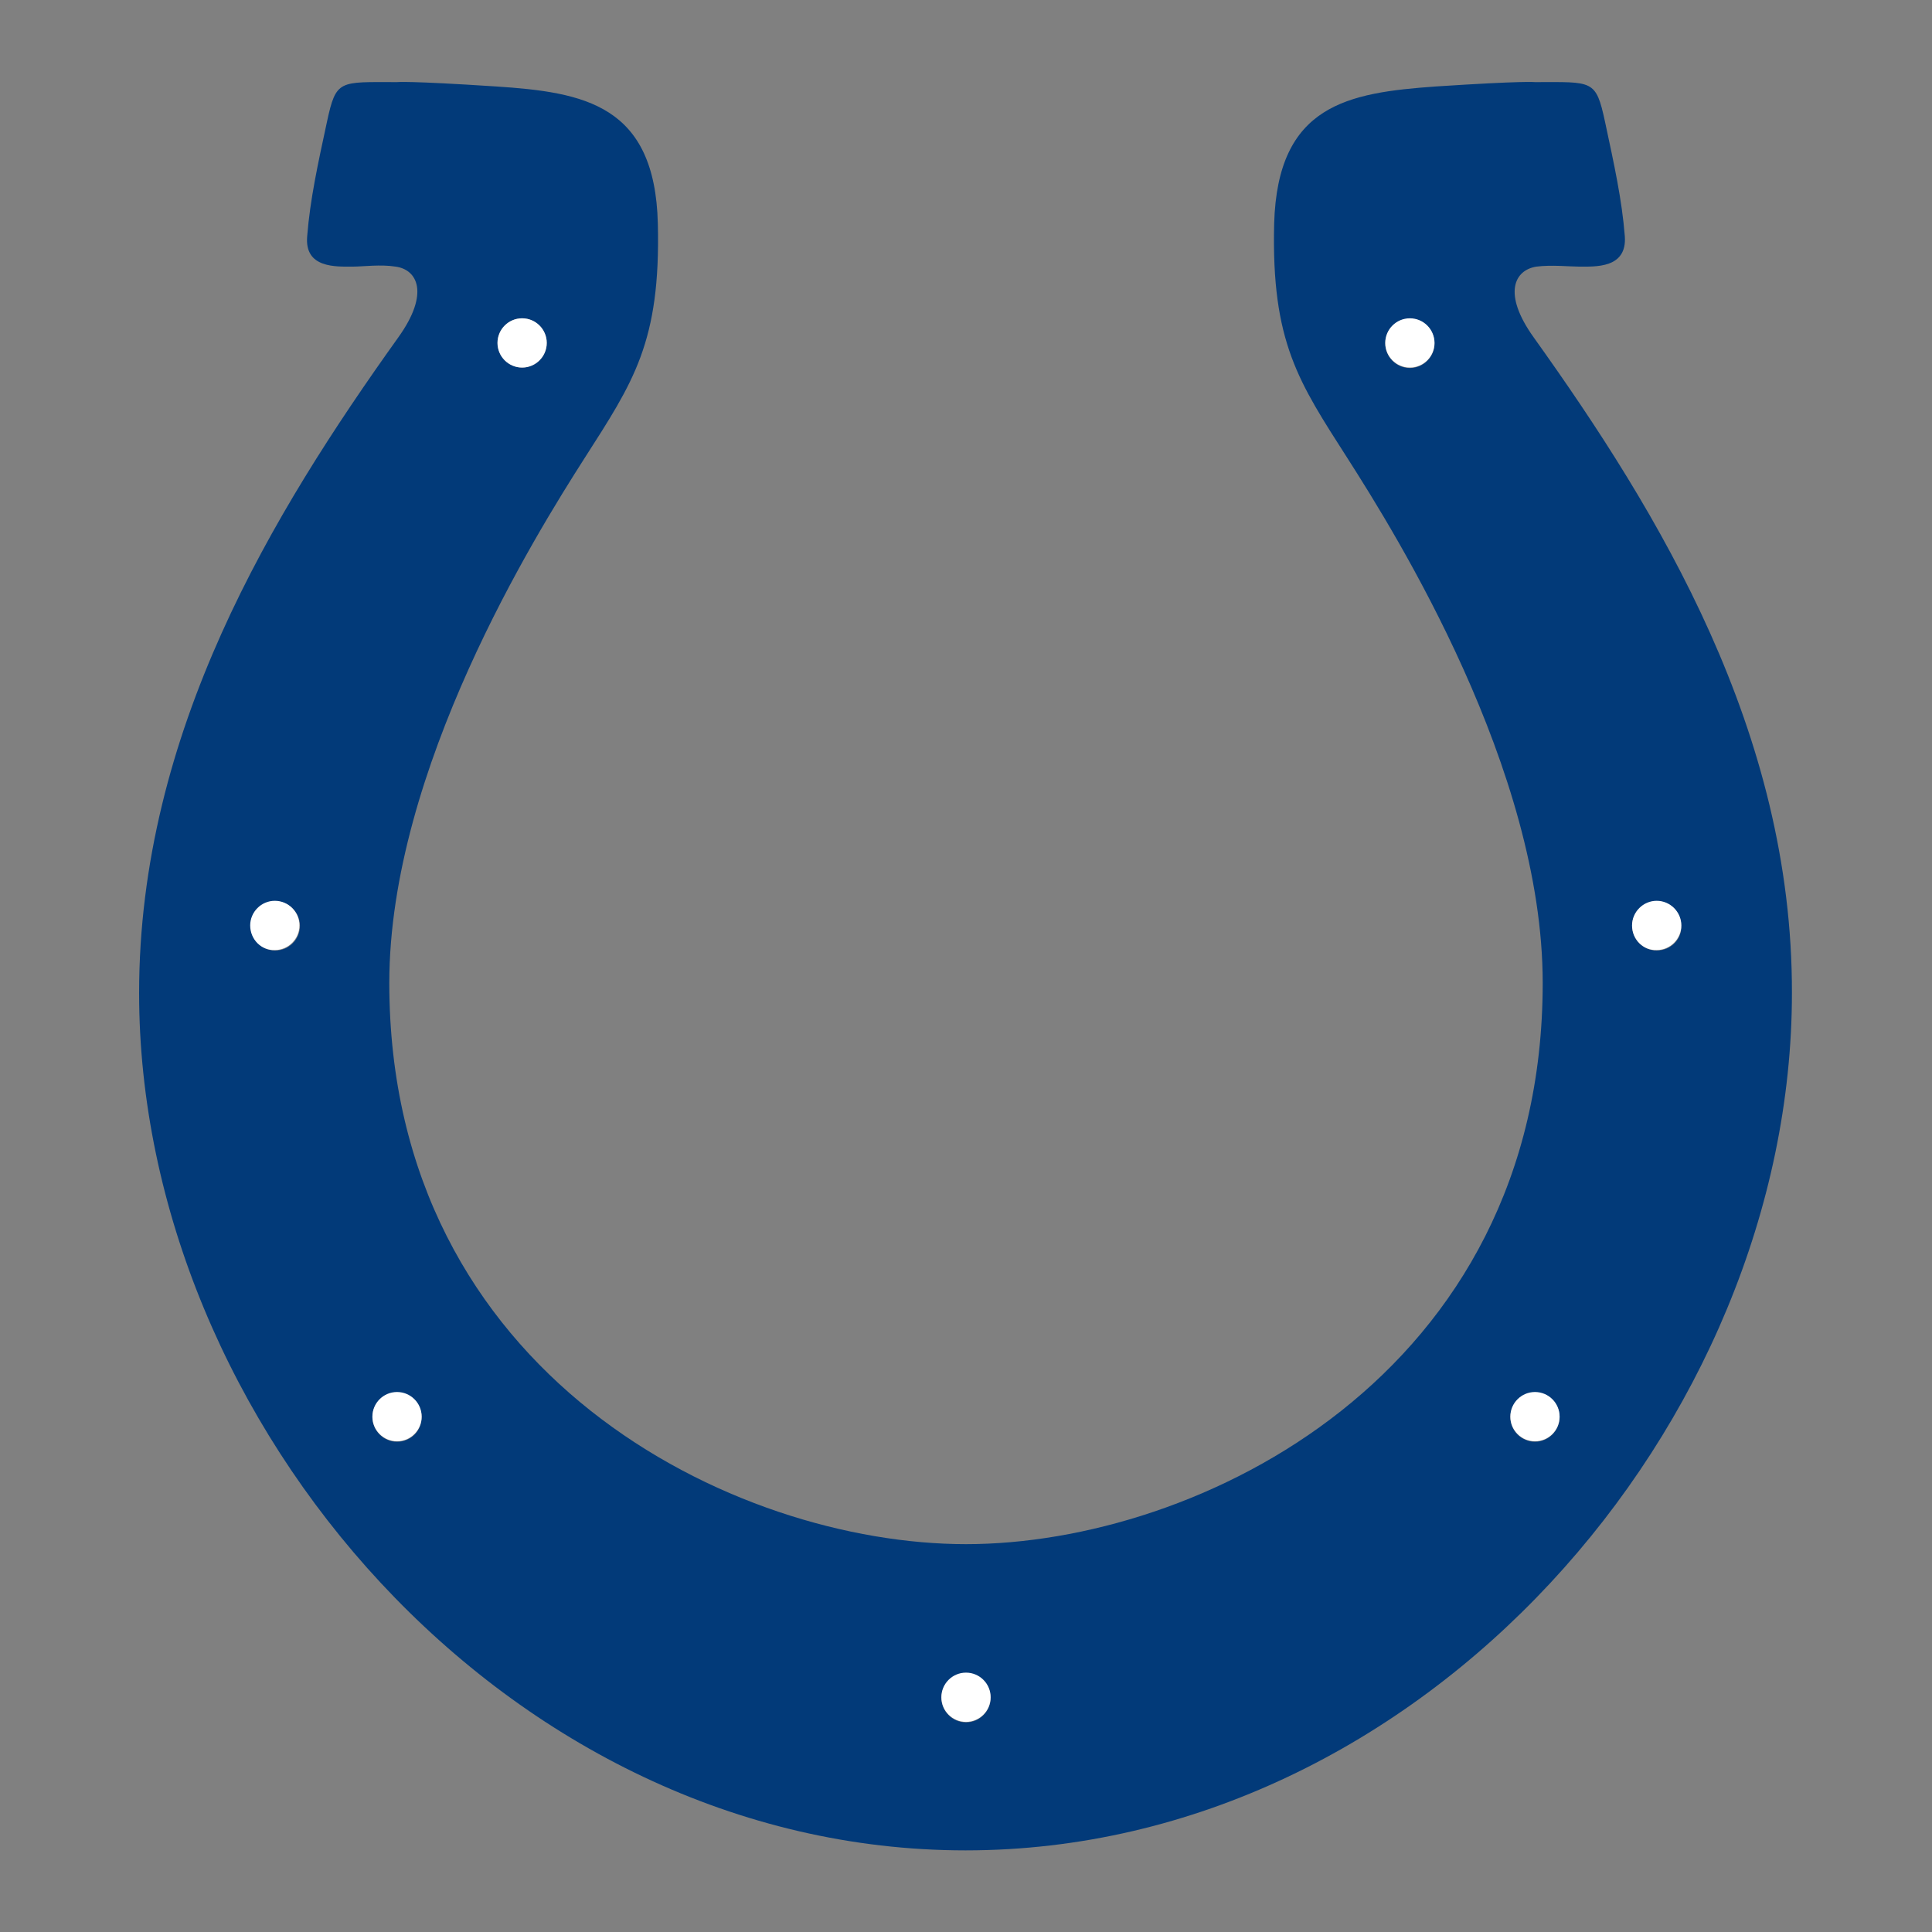 <?xml version="1.0" encoding="utf-8"?>
<!-- Generator: Adobe Illustrator 18.1.1, SVG Export Plug-In . SVG Version: 6.00 Build 0)  -->
<!DOCTYPE svg PUBLIC "-//W3C//DTD SVG 1.1//EN" "http://www.w3.org/Graphics/SVG/1.1/DTD/svg11.dtd">
<svg version="1.1" id="Layer_1" xmlns="http://www.w3.org/2000/svg" xmlns:xlink="http://www.w3.org/1999/xlink" x="0px" y="0px"
	 viewBox="0 0 400 400" enable-background="new 0 0 400 400" xml:space="preserve">
<rect x="0" y="0" width="400" height="400" fill="#808080" stroke="none"/>
<g>
	<g>
		<path fill="#023A79" d="M317.5,69.8c-6.5-9.1-3.9-13.9,0.6-14.6c3.1-0.4,6.9,0,8.8,0c3.4,0,10,0.4,9.5-6.3
			c-0.6-7.6-2.2-14.8-4.1-23.7c-1.9-8.8-2.5-8.2-14.5-8.2c0,0-2.2-0.3-20.5,0.9c-18.3,1.3-32.8,3.8-33.5,28.4
			c-0.6,24.6,5.1,32.8,15.2,48.6c10.1,15.8,40.4,64.4,40.4,108.6c0,81.3-71.4,116.2-119.4,116.2c-48,0-119.4-34.9-119.4-116.2
			c0-44.2,30.3-92.8,40.4-108.6c10.1-15.8,15.8-24,15.2-48.6c-0.6-24.6-15.2-27.2-33.5-28.4C84.4,16.7,82.2,17,82.2,17
			c-12,0-12.6-0.6-14.5,8.2c-1.9,8.8-3.5,16.1-4.1,23.7c-0.6,6.7,6,6.3,9.5,6.3c2,0,5.7-0.5,8.8,0c4.5,0.6,7.1,5.5,0.6,14.6
			c-26.1,36.5-53.7,81.8-53.7,135.8c0,89,76.4,177.5,171.1,177.5s171.1-88.4,171.1-177.5C371.1,151.5,343.6,106.3,317.5,69.8z
			 M291.9,76.2c-2.8,0-5.1-2.3-5.1-5.1c0-2.8,2.3-5.1,5.1-5.1c2.8,0,5.1,2.3,5.1,5.1C297,73.9,294.7,76.2,291.9,76.2z M108.1,65.9
			c2.8,0,5.1,2.3,5.1,5.1c0,2.8-2.3,5.1-5.1,5.1c-2.8,0-5.1-2.3-5.1-5.1C103,68.2,105.3,65.9,108.1,65.9z M57,196.8
			c-2.8,0-5.1-2.3-5.1-5.1c0-2.8,2.3-5.1,5.1-5.1c2.8,0,5.1,2.3,5.1,5.1C62.1,194.5,59.8,196.8,57,196.8z M82.2,298.5
			c-2.8,0-5.1-2.3-5.1-5.1s2.3-5.1,5.1-5.1c2.8,0,5.1,2.3,5.1,5.1S85.1,298.5,82.2,298.5z M200,356.6c-2.8,0-5.1-2.3-5.1-5.1
			c0-2.8,2.3-5.1,5.1-5.1c2.8,0,5.1,2.3,5.1,5.1C205.1,354.3,202.8,356.6,200,356.6z M317.8,298.5c-2.8,0-5.1-2.3-5.1-5.1
			s2.3-5.1,5.1-5.1c2.8,0,5.1,2.3,5.1,5.1S320.6,298.5,317.8,298.5z M343,196.8c-2.8,0-5.1-2.3-5.1-5.1c0-2.8,2.3-5.1,5.1-5.1
			c2.8,0,5.1,2.3,5.1,5.1C348.2,194.5,345.9,196.8,343,196.8z"/>
	</g>
	<g>
		<g>
			<circle fill="#FFFFFF" cx="291.9" cy="71" r="5.1"/>
			<path fill="#FFFFFF" d="M291.9,71"/>
		</g>
		<circle fill="#FFFFFF" cx="108.1" cy="71" r="5.1"/>
		<g>
			<path fill="#FFFFFF" d="M51.8,191.6c0-2.8,2.3-5.1,5.1-5.1c2.8,0,5.1,2.3,5.1,5.1c0,2.8-2.3,5.1-5.1,5.1
				C54.1,196.8,51.8,194.5,51.8,191.6z"/>
			<path fill="#FFFFFF" d="M57,191.6"/>
		</g>
		<circle fill="#FFFFFF" cx="82.2" cy="293.3" r="5.1"/>
		<circle fill="#FFFFFF" cx="200" cy="351.4" r="5.1"/>
		<g>
			<circle fill="#FFFFFF" cx="317.8" cy="293.3" r="5.1"/>
			<path fill="#FFFFFF" d="M317.8,293.3"/>
		</g>
		<g>
			<path fill="#FFFFFF" d="M337.9,191.6c0-2.8,2.3-5.1,5.1-5.1c2.8,0,5.1,2.3,5.1,5.1c0,2.8-2.3,5.1-5.1,5.1
				C340.2,196.8,337.9,194.5,337.9,191.6z"/>
			<path fill="#FFFFFF" d="M343,191.6"/>
		</g>
	</g>
</g>
</svg>
